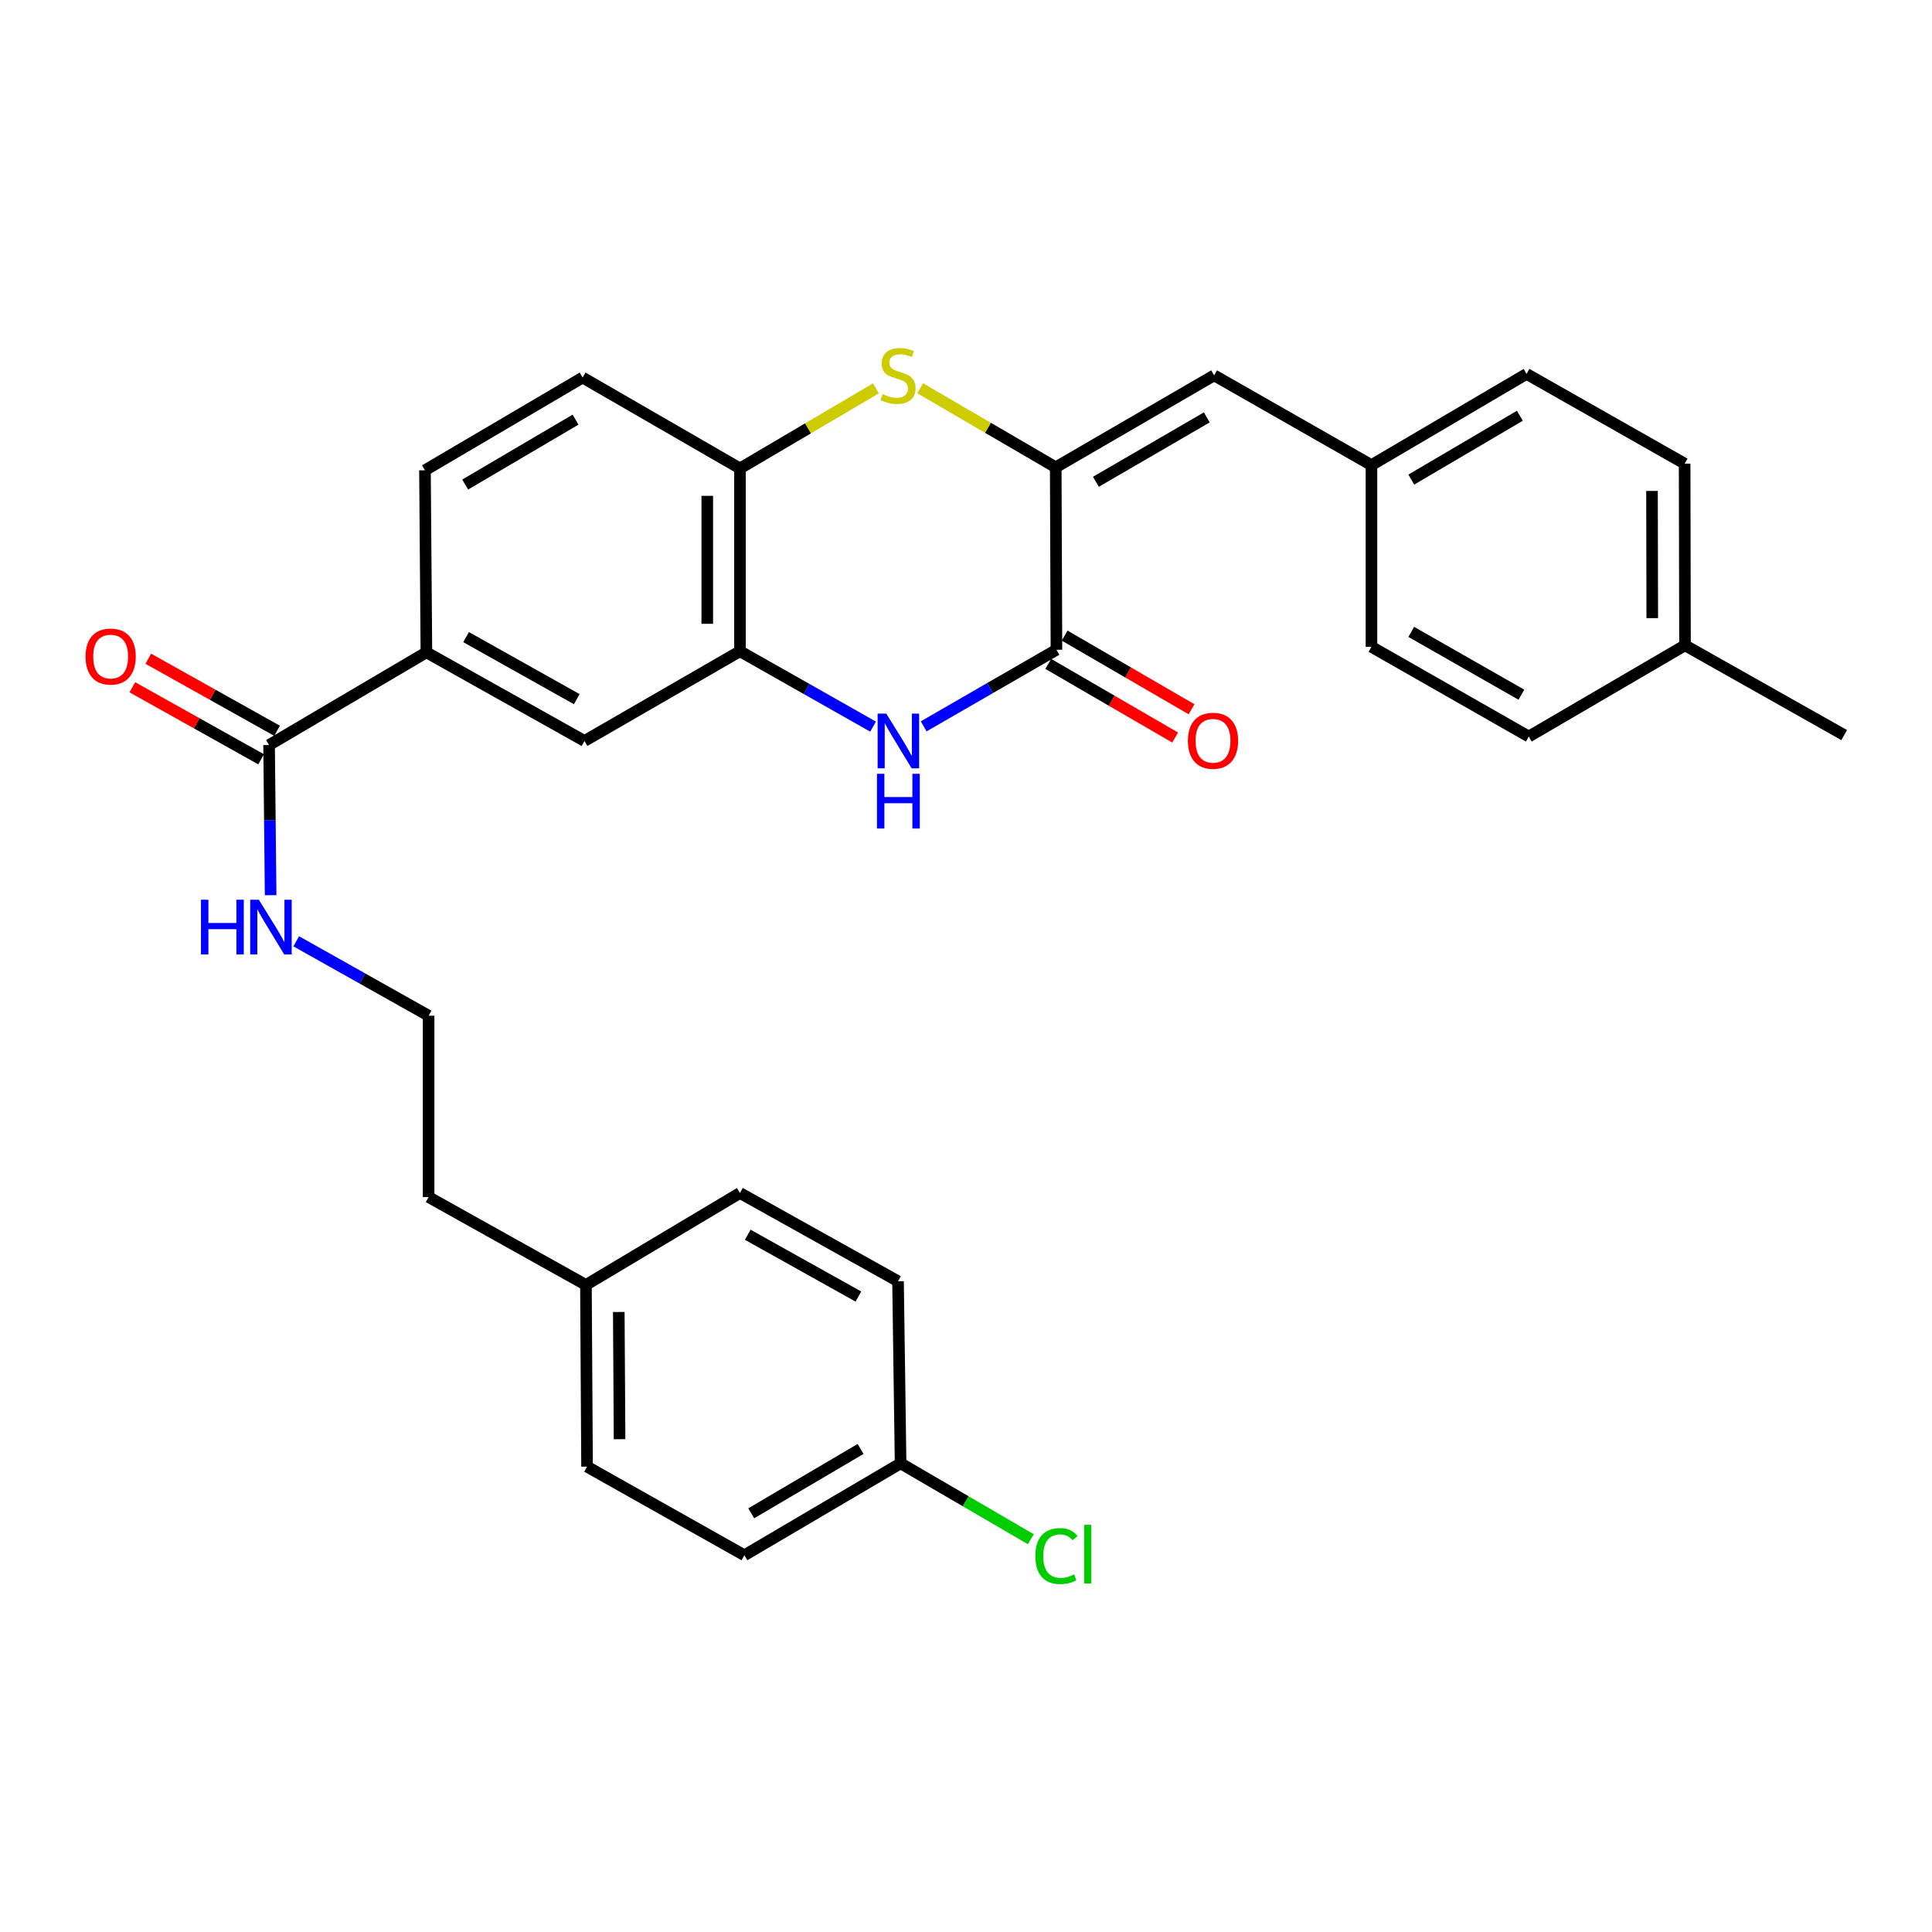 <?xml version='1.0' encoding='iso-8859-1'?>
<svg version='1.1' baseProfile='full'
              xmlns='http://www.w3.org/2000/svg'
                      xmlns:rdkit='http://www.rdkit.org/xml'
                      xmlns:xlink='http://www.w3.org/1999/xlink'
                  xml:space='preserve'
width='1000px' height='1000px' viewBox='0 0 1000 1000'>
<!-- END OF HEADER -->
<rect style='opacity:1.0;fill:#FFFFFF;stroke:none' width='1000' height='1000' x='0' y='0'> </rect>
<path class='bond-0' d='M 546.442,241.879 L 546.818,336.312' style='fill:none;fill-rule:evenodd;stroke:#000000;stroke-width:6px;stroke-linecap:butt;stroke-linejoin:miter;stroke-opacity:1' />
<path class='bond-2' d='M 546.442,241.879 L 511.352,221.415' style='fill:none;fill-rule:evenodd;stroke:#000000;stroke-width:6px;stroke-linecap:butt;stroke-linejoin:miter;stroke-opacity:1' />
<path class='bond-2' d='M 511.352,221.415 L 476.262,200.951' style='fill:none;fill-rule:evenodd;stroke:#CCCC00;stroke-width:6px;stroke-linecap:butt;stroke-linejoin:miter;stroke-opacity:1' />
<path class='bond-5' d='M 546.442,241.879 L 628.431,194.278' style='fill:none;fill-rule:evenodd;stroke:#000000;stroke-width:6px;stroke-linecap:butt;stroke-linejoin:miter;stroke-opacity:1' />
<path class='bond-5' d='M 567.234,249.369 L 624.627,216.048' style='fill:none;fill-rule:evenodd;stroke:#000000;stroke-width:6px;stroke-linecap:butt;stroke-linejoin:miter;stroke-opacity:1' />
<path class='bond-1' d='M 546.818,336.312 L 512.459,356.135' style='fill:none;fill-rule:evenodd;stroke:#000000;stroke-width:6px;stroke-linecap:butt;stroke-linejoin:miter;stroke-opacity:1' />
<path class='bond-1' d='M 512.459,356.135 L 478.1,375.959' style='fill:none;fill-rule:evenodd;stroke:#0000FF;stroke-width:6px;stroke-linecap:butt;stroke-linejoin:miter;stroke-opacity:1' />
<path class='bond-9' d='M 542.572,343.627 L 575.416,362.689' style='fill:none;fill-rule:evenodd;stroke:#000000;stroke-width:6px;stroke-linecap:butt;stroke-linejoin:miter;stroke-opacity:1' />
<path class='bond-9' d='M 575.416,362.689 L 608.261,381.751' style='fill:none;fill-rule:evenodd;stroke:#FF0000;stroke-width:6px;stroke-linecap:butt;stroke-linejoin:miter;stroke-opacity:1' />
<path class='bond-9' d='M 551.064,328.996 L 583.908,348.058' style='fill:none;fill-rule:evenodd;stroke:#000000;stroke-width:6px;stroke-linecap:butt;stroke-linejoin:miter;stroke-opacity:1' />
<path class='bond-9' d='M 583.908,348.058 L 616.752,367.12' style='fill:none;fill-rule:evenodd;stroke:#FF0000;stroke-width:6px;stroke-linecap:butt;stroke-linejoin:miter;stroke-opacity:1' />
<path class='bond-30' d='M 451.902,376.101 L 417.451,356.587' style='fill:none;fill-rule:evenodd;stroke:#0000FF;stroke-width:6px;stroke-linecap:butt;stroke-linejoin:miter;stroke-opacity:1' />
<path class='bond-30' d='M 417.451,356.587 L 383,337.073' style='fill:none;fill-rule:evenodd;stroke:#000000;stroke-width:6px;stroke-linecap:butt;stroke-linejoin:miter;stroke-opacity:1' />
<path class='bond-4' d='M 453.366,201.022 L 418.183,221.737' style='fill:none;fill-rule:evenodd;stroke:#CCCC00;stroke-width:6px;stroke-linecap:butt;stroke-linejoin:miter;stroke-opacity:1' />
<path class='bond-4' d='M 418.183,221.737 L 383,242.453' style='fill:none;fill-rule:evenodd;stroke:#000000;stroke-width:6px;stroke-linecap:butt;stroke-linejoin:miter;stroke-opacity:1' />
<path class='bond-3' d='M 383,337.073 L 383,242.453' style='fill:none;fill-rule:evenodd;stroke:#000000;stroke-width:6px;stroke-linecap:butt;stroke-linejoin:miter;stroke-opacity:1' />
<path class='bond-3' d='M 366.083,322.88 L 366.083,256.646' style='fill:none;fill-rule:evenodd;stroke:#000000;stroke-width:6px;stroke-linecap:butt;stroke-linejoin:miter;stroke-opacity:1' />
<path class='bond-8' d='M 383,337.073 L 302.524,383.518' style='fill:none;fill-rule:evenodd;stroke:#000000;stroke-width:6px;stroke-linecap:butt;stroke-linejoin:miter;stroke-opacity:1' />
<path class='bond-11' d='M 383,242.453 L 301.565,195.425' style='fill:none;fill-rule:evenodd;stroke:#000000;stroke-width:6px;stroke-linecap:butt;stroke-linejoin:miter;stroke-opacity:1' />
<path class='bond-14' d='M 628.431,194.278 L 709.866,240.742' style='fill:none;fill-rule:evenodd;stroke:#000000;stroke-width:6px;stroke-linecap:butt;stroke-linejoin:miter;stroke-opacity:1' />
<path class='bond-6' d='M 139.279,385.633 L 220.704,337.646' style='fill:none;fill-rule:evenodd;stroke:#000000;stroke-width:6px;stroke-linecap:butt;stroke-linejoin:miter;stroke-opacity:1' />
<path class='bond-10' d='M 143.408,378.251 L 110.079,359.604' style='fill:none;fill-rule:evenodd;stroke:#000000;stroke-width:6px;stroke-linecap:butt;stroke-linejoin:miter;stroke-opacity:1' />
<path class='bond-10' d='M 110.079,359.604 L 76.75,340.957' style='fill:none;fill-rule:evenodd;stroke:#FF0000;stroke-width:6px;stroke-linecap:butt;stroke-linejoin:miter;stroke-opacity:1' />
<path class='bond-10' d='M 135.149,393.014 L 101.82,374.367' style='fill:none;fill-rule:evenodd;stroke:#000000;stroke-width:6px;stroke-linecap:butt;stroke-linejoin:miter;stroke-opacity:1' />
<path class='bond-10' d='M 101.82,374.367 L 68.49,355.72' style='fill:none;fill-rule:evenodd;stroke:#FF0000;stroke-width:6px;stroke-linecap:butt;stroke-linejoin:miter;stroke-opacity:1' />
<path class='bond-13' d='M 139.279,385.633 L 139.678,424.488' style='fill:none;fill-rule:evenodd;stroke:#000000;stroke-width:6px;stroke-linecap:butt;stroke-linejoin:miter;stroke-opacity:1' />
<path class='bond-13' d='M 139.678,424.488 L 140.077,463.343' style='fill:none;fill-rule:evenodd;stroke:#0000FF;stroke-width:6px;stroke-linecap:butt;stroke-linejoin:miter;stroke-opacity:1' />
<path class='bond-7' d='M 220.704,337.646 L 219.961,243.421' style='fill:none;fill-rule:evenodd;stroke:#000000;stroke-width:6px;stroke-linecap:butt;stroke-linejoin:miter;stroke-opacity:1' />
<path class='bond-32' d='M 220.704,337.646 L 302.524,383.518' style='fill:none;fill-rule:evenodd;stroke:#000000;stroke-width:6px;stroke-linecap:butt;stroke-linejoin:miter;stroke-opacity:1' />
<path class='bond-32' d='M 241.25,329.771 L 298.524,361.882' style='fill:none;fill-rule:evenodd;stroke:#000000;stroke-width:6px;stroke-linecap:butt;stroke-linejoin:miter;stroke-opacity:1' />
<path class='bond-12' d='M 301.565,195.425 L 219.961,243.421' style='fill:none;fill-rule:evenodd;stroke:#000000;stroke-width:6px;stroke-linecap:butt;stroke-linejoin:miter;stroke-opacity:1' />
<path class='bond-12' d='M 297.901,217.206 L 240.778,250.803' style='fill:none;fill-rule:evenodd;stroke:#000000;stroke-width:6px;stroke-linecap:butt;stroke-linejoin:miter;stroke-opacity:1' />
<path class='bond-27' d='M 153.327,487.211 L 187.589,506.471' style='fill:none;fill-rule:evenodd;stroke:#0000FF;stroke-width:6px;stroke-linecap:butt;stroke-linejoin:miter;stroke-opacity:1' />
<path class='bond-27' d='M 187.589,506.471 L 221.85,525.73' style='fill:none;fill-rule:evenodd;stroke:#000000;stroke-width:6px;stroke-linecap:butt;stroke-linejoin:miter;stroke-opacity:1' />
<path class='bond-19' d='M 709.866,240.742 L 709.866,334.789' style='fill:none;fill-rule:evenodd;stroke:#000000;stroke-width:6px;stroke-linecap:butt;stroke-linejoin:miter;stroke-opacity:1' />
<path class='bond-20' d='M 709.866,240.742 L 790.144,193.536' style='fill:none;fill-rule:evenodd;stroke:#000000;stroke-width:6px;stroke-linecap:butt;stroke-linejoin:miter;stroke-opacity:1' />
<path class='bond-20' d='M 730.482,248.244 L 786.677,215.199' style='fill:none;fill-rule:evenodd;stroke:#000000;stroke-width:6px;stroke-linecap:butt;stroke-linejoin:miter;stroke-opacity:1' />
<path class='bond-15' d='M 466.145,757.413 L 385.293,804.995' style='fill:none;fill-rule:evenodd;stroke:#000000;stroke-width:6px;stroke-linecap:butt;stroke-linejoin:miter;stroke-opacity:1' />
<path class='bond-15' d='M 445.437,749.971 L 388.841,783.279' style='fill:none;fill-rule:evenodd;stroke:#000000;stroke-width:6px;stroke-linecap:butt;stroke-linejoin:miter;stroke-opacity:1' />
<path class='bond-18' d='M 466.145,757.413 L 499.854,777.059' style='fill:none;fill-rule:evenodd;stroke:#000000;stroke-width:6px;stroke-linecap:butt;stroke-linejoin:miter;stroke-opacity:1' />
<path class='bond-18' d='M 499.854,777.059 L 533.564,796.706' style='fill:none;fill-rule:evenodd;stroke:#00CC00;stroke-width:6px;stroke-linecap:butt;stroke-linejoin:miter;stroke-opacity:1' />
<path class='bond-33' d='M 466.145,757.413 L 464.82,663.168' style='fill:none;fill-rule:evenodd;stroke:#000000;stroke-width:6px;stroke-linecap:butt;stroke-linejoin:miter;stroke-opacity:1' />
<path class='bond-16' d='M 303.276,665.076 L 221.85,619.599' style='fill:none;fill-rule:evenodd;stroke:#000000;stroke-width:6px;stroke-linecap:butt;stroke-linejoin:miter;stroke-opacity:1' />
<path class='bond-25' d='M 303.276,665.076 L 383,617.484' style='fill:none;fill-rule:evenodd;stroke:#000000;stroke-width:6px;stroke-linecap:butt;stroke-linejoin:miter;stroke-opacity:1' />
<path class='bond-26' d='M 303.276,665.076 L 303.858,759.142' style='fill:none;fill-rule:evenodd;stroke:#000000;stroke-width:6px;stroke-linecap:butt;stroke-linejoin:miter;stroke-opacity:1' />
<path class='bond-26' d='M 320.279,679.081 L 320.687,744.927' style='fill:none;fill-rule:evenodd;stroke:#000000;stroke-width:6px;stroke-linecap:butt;stroke-linejoin:miter;stroke-opacity:1' />
<path class='bond-17' d='M 872.152,334.009 L 871.964,239.972' style='fill:none;fill-rule:evenodd;stroke:#000000;stroke-width:6px;stroke-linecap:butt;stroke-linejoin:miter;stroke-opacity:1' />
<path class='bond-17' d='M 855.208,319.937 L 855.076,254.111' style='fill:none;fill-rule:evenodd;stroke:#000000;stroke-width:6px;stroke-linecap:butt;stroke-linejoin:miter;stroke-opacity:1' />
<path class='bond-29' d='M 872.152,334.009 L 954.545,380.473' style='fill:none;fill-rule:evenodd;stroke:#000000;stroke-width:6px;stroke-linecap:butt;stroke-linejoin:miter;stroke-opacity:1' />
<path class='bond-31' d='M 872.152,334.009 L 791.3,381.235' style='fill:none;fill-rule:evenodd;stroke:#000000;stroke-width:6px;stroke-linecap:butt;stroke-linejoin:miter;stroke-opacity:1' />
<path class='bond-24' d='M 709.866,334.789 L 791.3,381.235' style='fill:none;fill-rule:evenodd;stroke:#000000;stroke-width:6px;stroke-linecap:butt;stroke-linejoin:miter;stroke-opacity:1' />
<path class='bond-24' d='M 730.462,327.061 L 787.466,359.573' style='fill:none;fill-rule:evenodd;stroke:#000000;stroke-width:6px;stroke-linecap:butt;stroke-linejoin:miter;stroke-opacity:1' />
<path class='bond-23' d='M 790.144,193.536 L 871.964,239.972' style='fill:none;fill-rule:evenodd;stroke:#000000;stroke-width:6px;stroke-linecap:butt;stroke-linejoin:miter;stroke-opacity:1' />
<path class='bond-21' d='M 464.82,663.168 L 383,617.484' style='fill:none;fill-rule:evenodd;stroke:#000000;stroke-width:6px;stroke-linecap:butt;stroke-linejoin:miter;stroke-opacity:1' />
<path class='bond-21' d='M 444.3,671.086 L 387.026,639.107' style='fill:none;fill-rule:evenodd;stroke:#000000;stroke-width:6px;stroke-linecap:butt;stroke-linejoin:miter;stroke-opacity:1' />
<path class='bond-22' d='M 385.293,804.995 L 303.858,759.142' style='fill:none;fill-rule:evenodd;stroke:#000000;stroke-width:6px;stroke-linecap:butt;stroke-linejoin:miter;stroke-opacity:1' />
<path class='bond-28' d='M 221.85,525.73 L 221.85,619.599' style='fill:none;fill-rule:evenodd;stroke:#000000;stroke-width:6px;stroke-linecap:butt;stroke-linejoin:miter;stroke-opacity:1' />
<path  class='atom-2' d='M 458.738 369.358
L 468.018 384.358
Q 468.938 385.838, 470.418 388.518
Q 471.898 391.198, 471.978 391.358
L 471.978 369.358
L 475.738 369.358
L 475.738 397.678
L 471.858 397.678
L 461.898 381.278
Q 460.738 379.358, 459.498 377.158
Q 458.298 374.958, 457.938 374.278
L 457.938 397.678
L 454.258 397.678
L 454.258 369.358
L 458.738 369.358
' fill='#0000FF'/>
<path  class='atom-2' d='M 453.918 400.51
L 457.758 400.51
L 457.758 412.55
L 472.238 412.55
L 472.238 400.51
L 476.078 400.51
L 476.078 428.83
L 472.238 428.83
L 472.238 415.75
L 457.758 415.75
L 457.758 428.83
L 453.918 428.83
L 453.918 400.51
' fill='#0000FF'/>
<path  class='atom-3' d='M 456.82 203.998
Q 457.14 204.118, 458.46 204.678
Q 459.78 205.238, 461.22 205.598
Q 462.7 205.918, 464.14 205.918
Q 466.82 205.918, 468.38 204.638
Q 469.94 203.318, 469.94 201.038
Q 469.94 199.478, 469.14 198.518
Q 468.38 197.558, 467.18 197.038
Q 465.98 196.518, 463.98 195.918
Q 461.46 195.158, 459.94 194.438
Q 458.46 193.718, 457.38 192.198
Q 456.34 190.678, 456.34 188.118
Q 456.34 184.558, 458.74 182.358
Q 461.18 180.158, 465.98 180.158
Q 469.26 180.158, 472.98 181.718
L 472.06 184.798
Q 468.66 183.398, 466.1 183.398
Q 463.34 183.398, 461.82 184.558
Q 460.3 185.678, 460.34 187.638
Q 460.34 189.158, 461.1 190.078
Q 461.9 190.998, 463.02 191.518
Q 464.18 192.038, 466.1 192.638
Q 468.66 193.438, 470.18 194.238
Q 471.7 195.038, 472.78 196.678
Q 473.9 198.278, 473.9 201.038
Q 473.9 204.958, 471.26 207.078
Q 468.66 209.158, 464.3 209.158
Q 461.78 209.158, 459.86 208.598
Q 457.98 208.078, 455.74 207.158
L 456.82 203.998
' fill='#CCCC00'/>
<path  class='atom-10' d='M 614.849 383.42
Q 614.849 376.62, 618.209 372.82
Q 621.569 369.02, 627.849 369.02
Q 634.129 369.02, 637.489 372.82
Q 640.849 376.62, 640.849 383.42
Q 640.849 390.3, 637.449 394.22
Q 634.049 398.1, 627.849 398.1
Q 621.609 398.1, 618.209 394.22
Q 614.849 390.34, 614.849 383.42
M 627.849 394.9
Q 632.169 394.9, 634.489 392.02
Q 636.849 389.1, 636.849 383.42
Q 636.849 377.86, 634.489 375.06
Q 632.169 372.22, 627.849 372.22
Q 623.529 372.22, 621.169 375.02
Q 618.849 377.82, 618.849 383.42
Q 618.849 389.14, 621.169 392.02
Q 623.529 394.9, 627.849 394.9
' fill='#FF0000'/>
<path  class='atom-11' d='M 44.271 339.831
Q 44.271 333.031, 47.631 329.231
Q 50.991 325.431, 57.271 325.431
Q 63.551 325.431, 66.911 329.231
Q 70.271 333.031, 70.271 339.831
Q 70.271 346.711, 66.871 350.631
Q 63.471 354.511, 57.271 354.511
Q 51.031 354.511, 47.631 350.631
Q 44.271 346.751, 44.271 339.831
M 57.271 351.311
Q 61.591 351.311, 63.911 348.431
Q 66.271 345.511, 66.271 339.831
Q 66.271 334.271, 63.911 331.471
Q 61.591 328.631, 57.271 328.631
Q 52.951 328.631, 50.591 331.431
Q 48.271 334.231, 48.271 339.831
Q 48.271 345.551, 50.591 348.431
Q 52.951 351.311, 57.271 351.311
' fill='#FF0000'/>
<path  class='atom-14' d='M 104.027 465.698
L 107.867 465.698
L 107.867 477.738
L 122.347 477.738
L 122.347 465.698
L 126.187 465.698
L 126.187 494.018
L 122.347 494.018
L 122.347 480.938
L 107.867 480.938
L 107.867 494.018
L 104.027 494.018
L 104.027 465.698
' fill='#0000FF'/>
<path  class='atom-14' d='M 133.987 465.698
L 143.267 480.698
Q 144.187 482.178, 145.667 484.858
Q 147.147 487.538, 147.227 487.698
L 147.227 465.698
L 150.987 465.698
L 150.987 494.018
L 147.107 494.018
L 137.147 477.618
Q 135.987 475.698, 134.747 473.498
Q 133.547 471.298, 133.187 470.618
L 133.187 494.018
L 129.507 494.018
L 129.507 465.698
L 133.987 465.698
' fill='#0000FF'/>
<path  class='atom-19' d='M 535.898 805.411
Q 535.898 798.371, 539.178 794.691
Q 542.498 790.971, 548.778 790.971
Q 554.618 790.971, 557.738 795.091
L 555.098 797.251
Q 552.818 794.251, 548.778 794.251
Q 544.498 794.251, 542.218 797.131
Q 539.978 799.971, 539.978 805.411
Q 539.978 811.011, 542.298 813.891
Q 544.658 816.771, 549.218 816.771
Q 552.338 816.771, 555.978 814.891
L 557.098 817.891
Q 555.618 818.851, 553.378 819.411
Q 551.138 819.971, 548.658 819.971
Q 542.498 819.971, 539.178 816.211
Q 535.898 812.451, 535.898 805.411
' fill='#00CC00'/>
<path  class='atom-19' d='M 561.178 789.251
L 564.858 789.251
L 564.858 819.611
L 561.178 819.611
L 561.178 789.251
' fill='#00CC00'/>
</svg>
